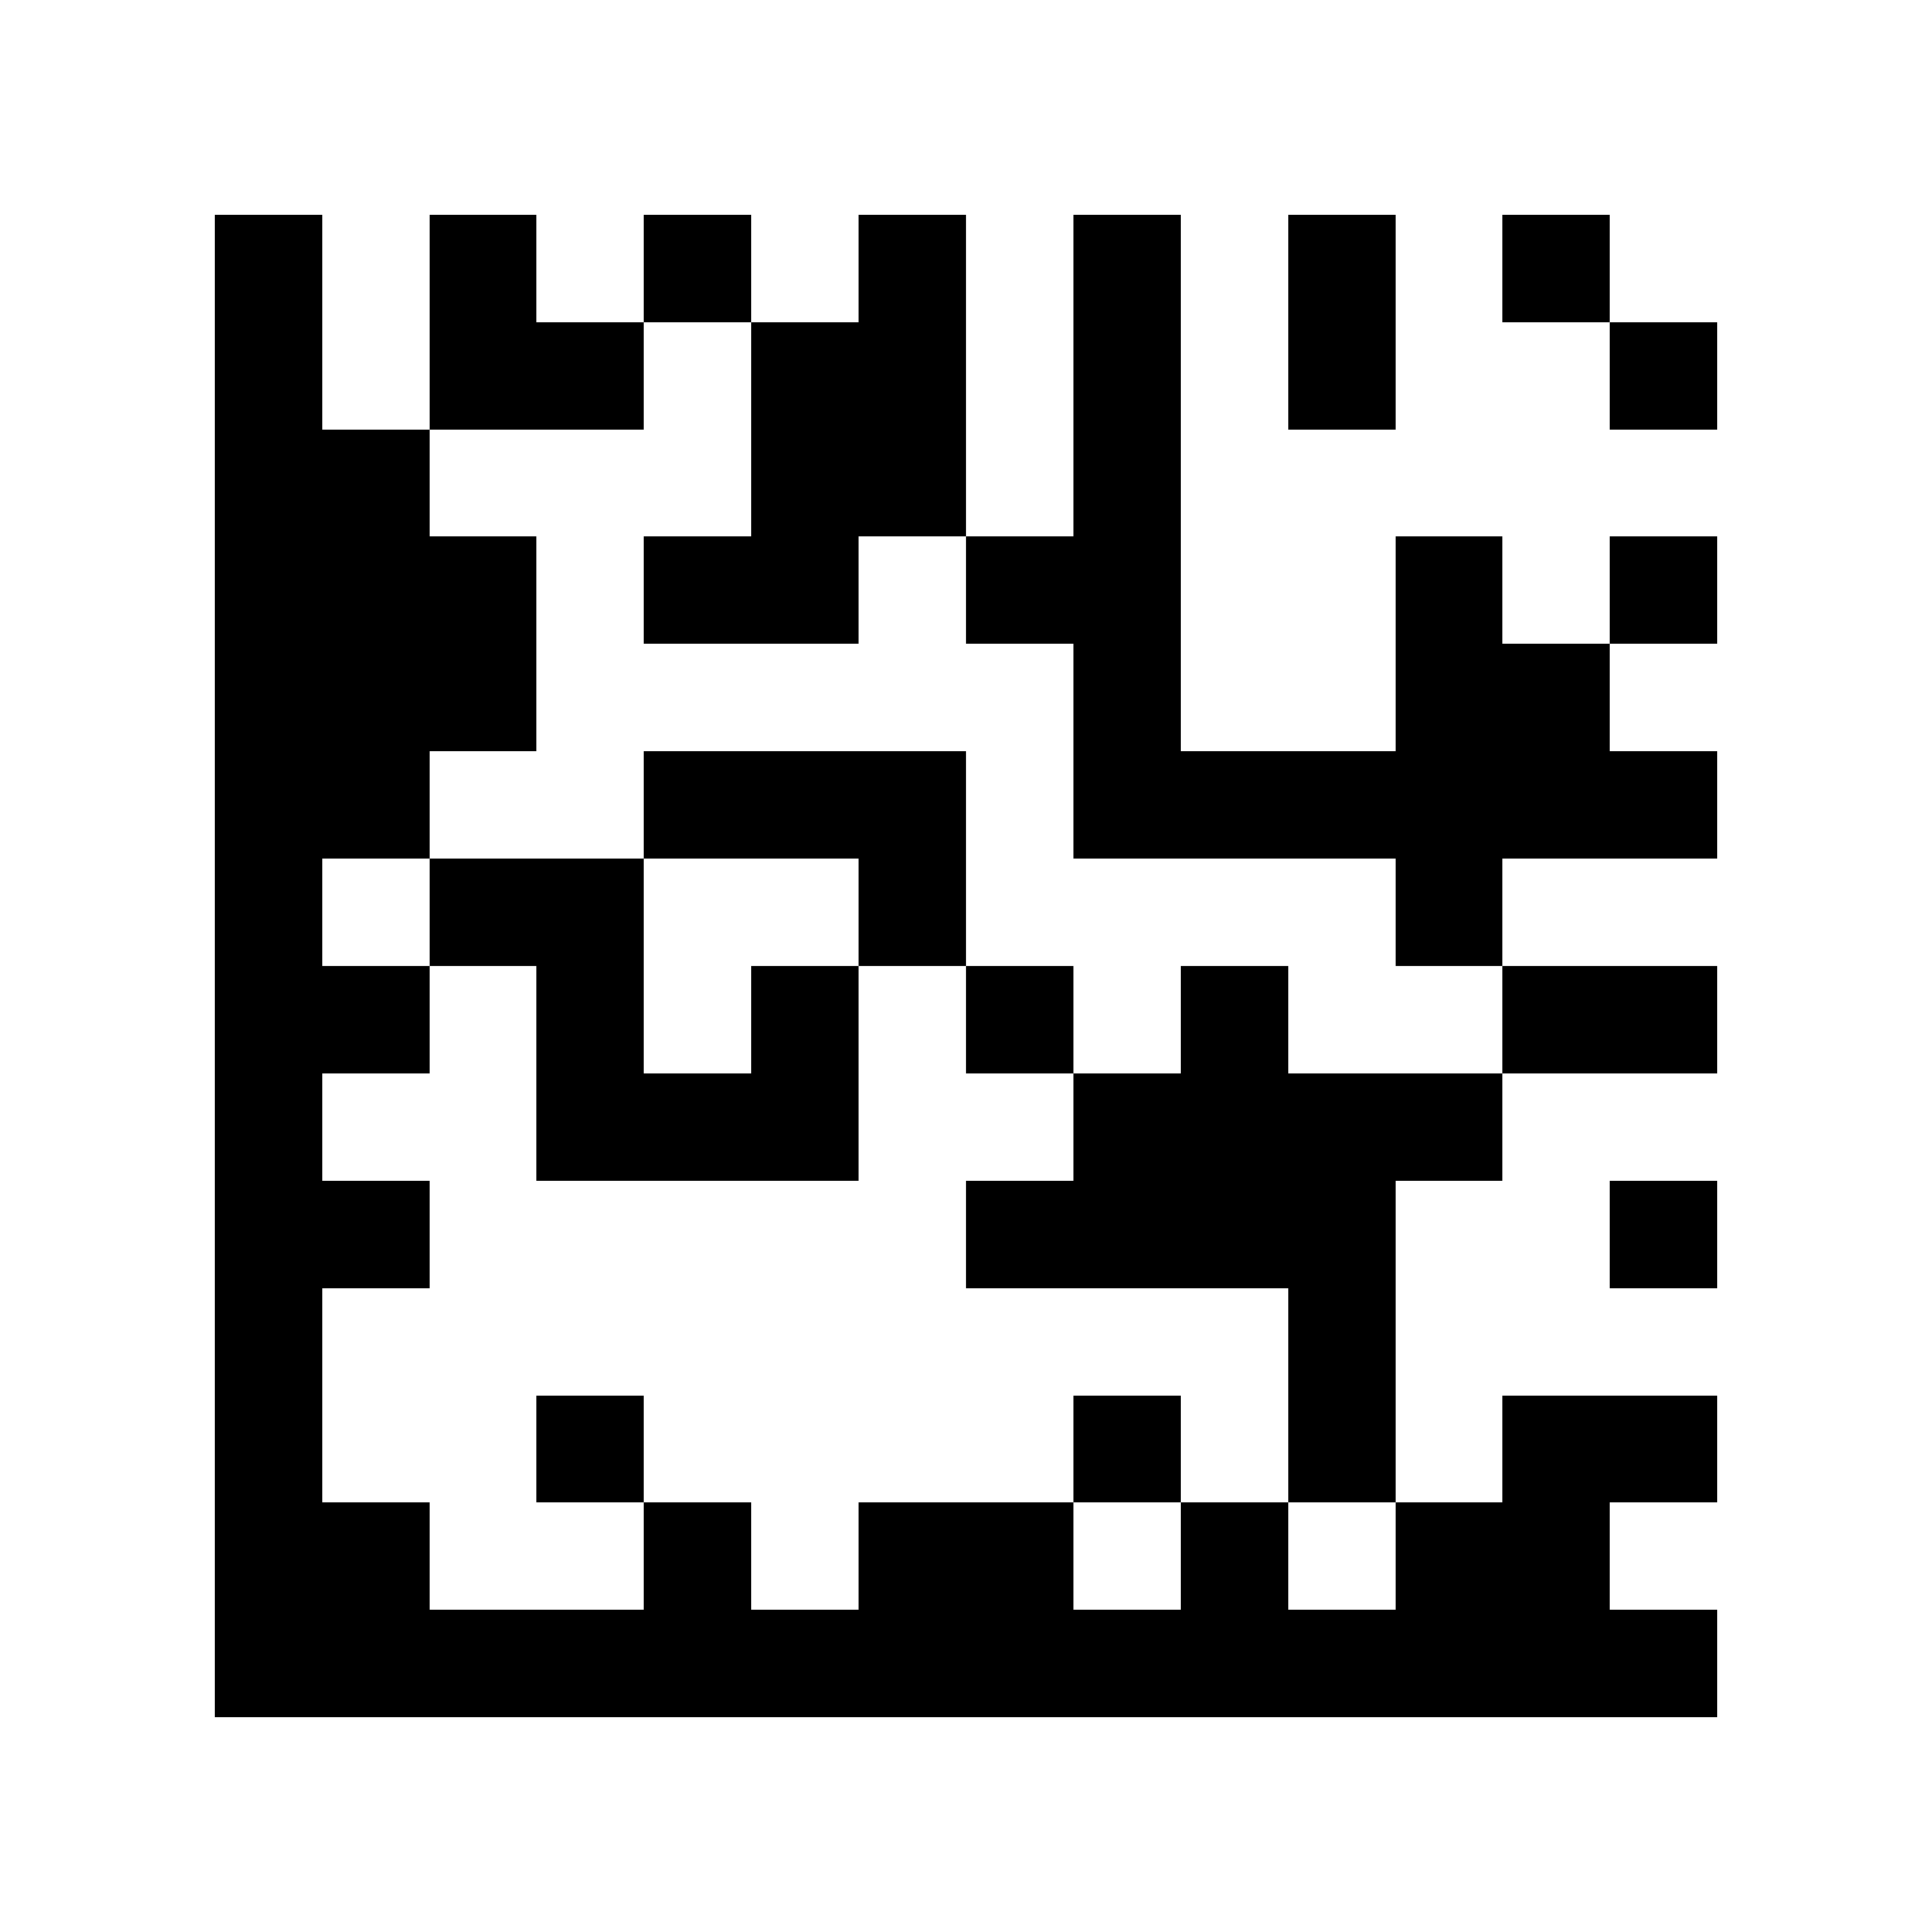<?xml version="1.0" encoding="UTF-8"?><svg viewBox="0 0 18 18" width="100" height="100" fill="#000" shape-rendering="crispEdges" xmlns="http://www.w3.org/2000/svg" version="1.1"><path transform="matrix(1,0,0,1,2,2)" d="M0,13h14v1h-14v-1zM11,12h2v1h-2v-1zM9,12h1v1h-1v-1zM6,12h2v1h-2v-1zM4,12h1v1h-1v-1zM0,12h2v1h-2v-1zM12,11h2v1h-2v-1zM10,11h1v1h-1v-1zM8,11h1v1h-1v-1zM3,11h1v1h-1v-1zM0,11h1v1h-1v-1zM10,10h1v1h-1v-1zM0,10h1v1h-1v-1zM13,9h1v1h-1v-1zM7,9h4v1h-4v-1zM0,9h2v1h-2v-1zM8,8h4v1h-4v-1zM3,8h3v1h-3v-1zM0,8h1v1h-1v-1zM12,7h2v1h-2v-1zM9,7h1v1h-1v-1zM7,7h1v1h-1v-1zM5,7h1v1h-1v-1zM3,7h1v1h-1v-1zM0,7h2v1h-2v-1zM11,6h1v1h-1v-1zM6,6h1v1h-1v-1zM2,6h2v1h-2v-1zM0,6h1v1h-1v-1zM8,5h6v1h-6v-1zM4,5h3v1h-3v-1zM0,5h2v1h-2v-1zM11,4h2v1h-2v-1zM8,4h1v1h-1v-1zM0,4h3v1h-3v-1zM13,3h1v1h-1v-1zM11,3h1v1h-1v-1zM7,3h2v1h-2v-1zM4,3h2v1h-2v-1zM0,3h3v1h-3v-1zM8,2h1v1h-1v-1zM5,2h2v1h-2v-1zM0,2h2v1h-2v-1zM13,1h1v1h-1v-1zM10,1h1v1h-1v-1zM8,1h1v1h-1v-1zM5,1h2v1h-2v-1zM2,1h2v1h-2v-1zM0,1h1v1h-1v-1zM12,0h1v1h-1v-1zM10,0h1v1h-1v-1zM8,0h1v1h-1v-1zM6,0h1v1h-1v-1zM4,0h1v1h-1v-1zM2,0h1v1h-1v-1zM0,0h1v1h-1v-1z"/></svg>